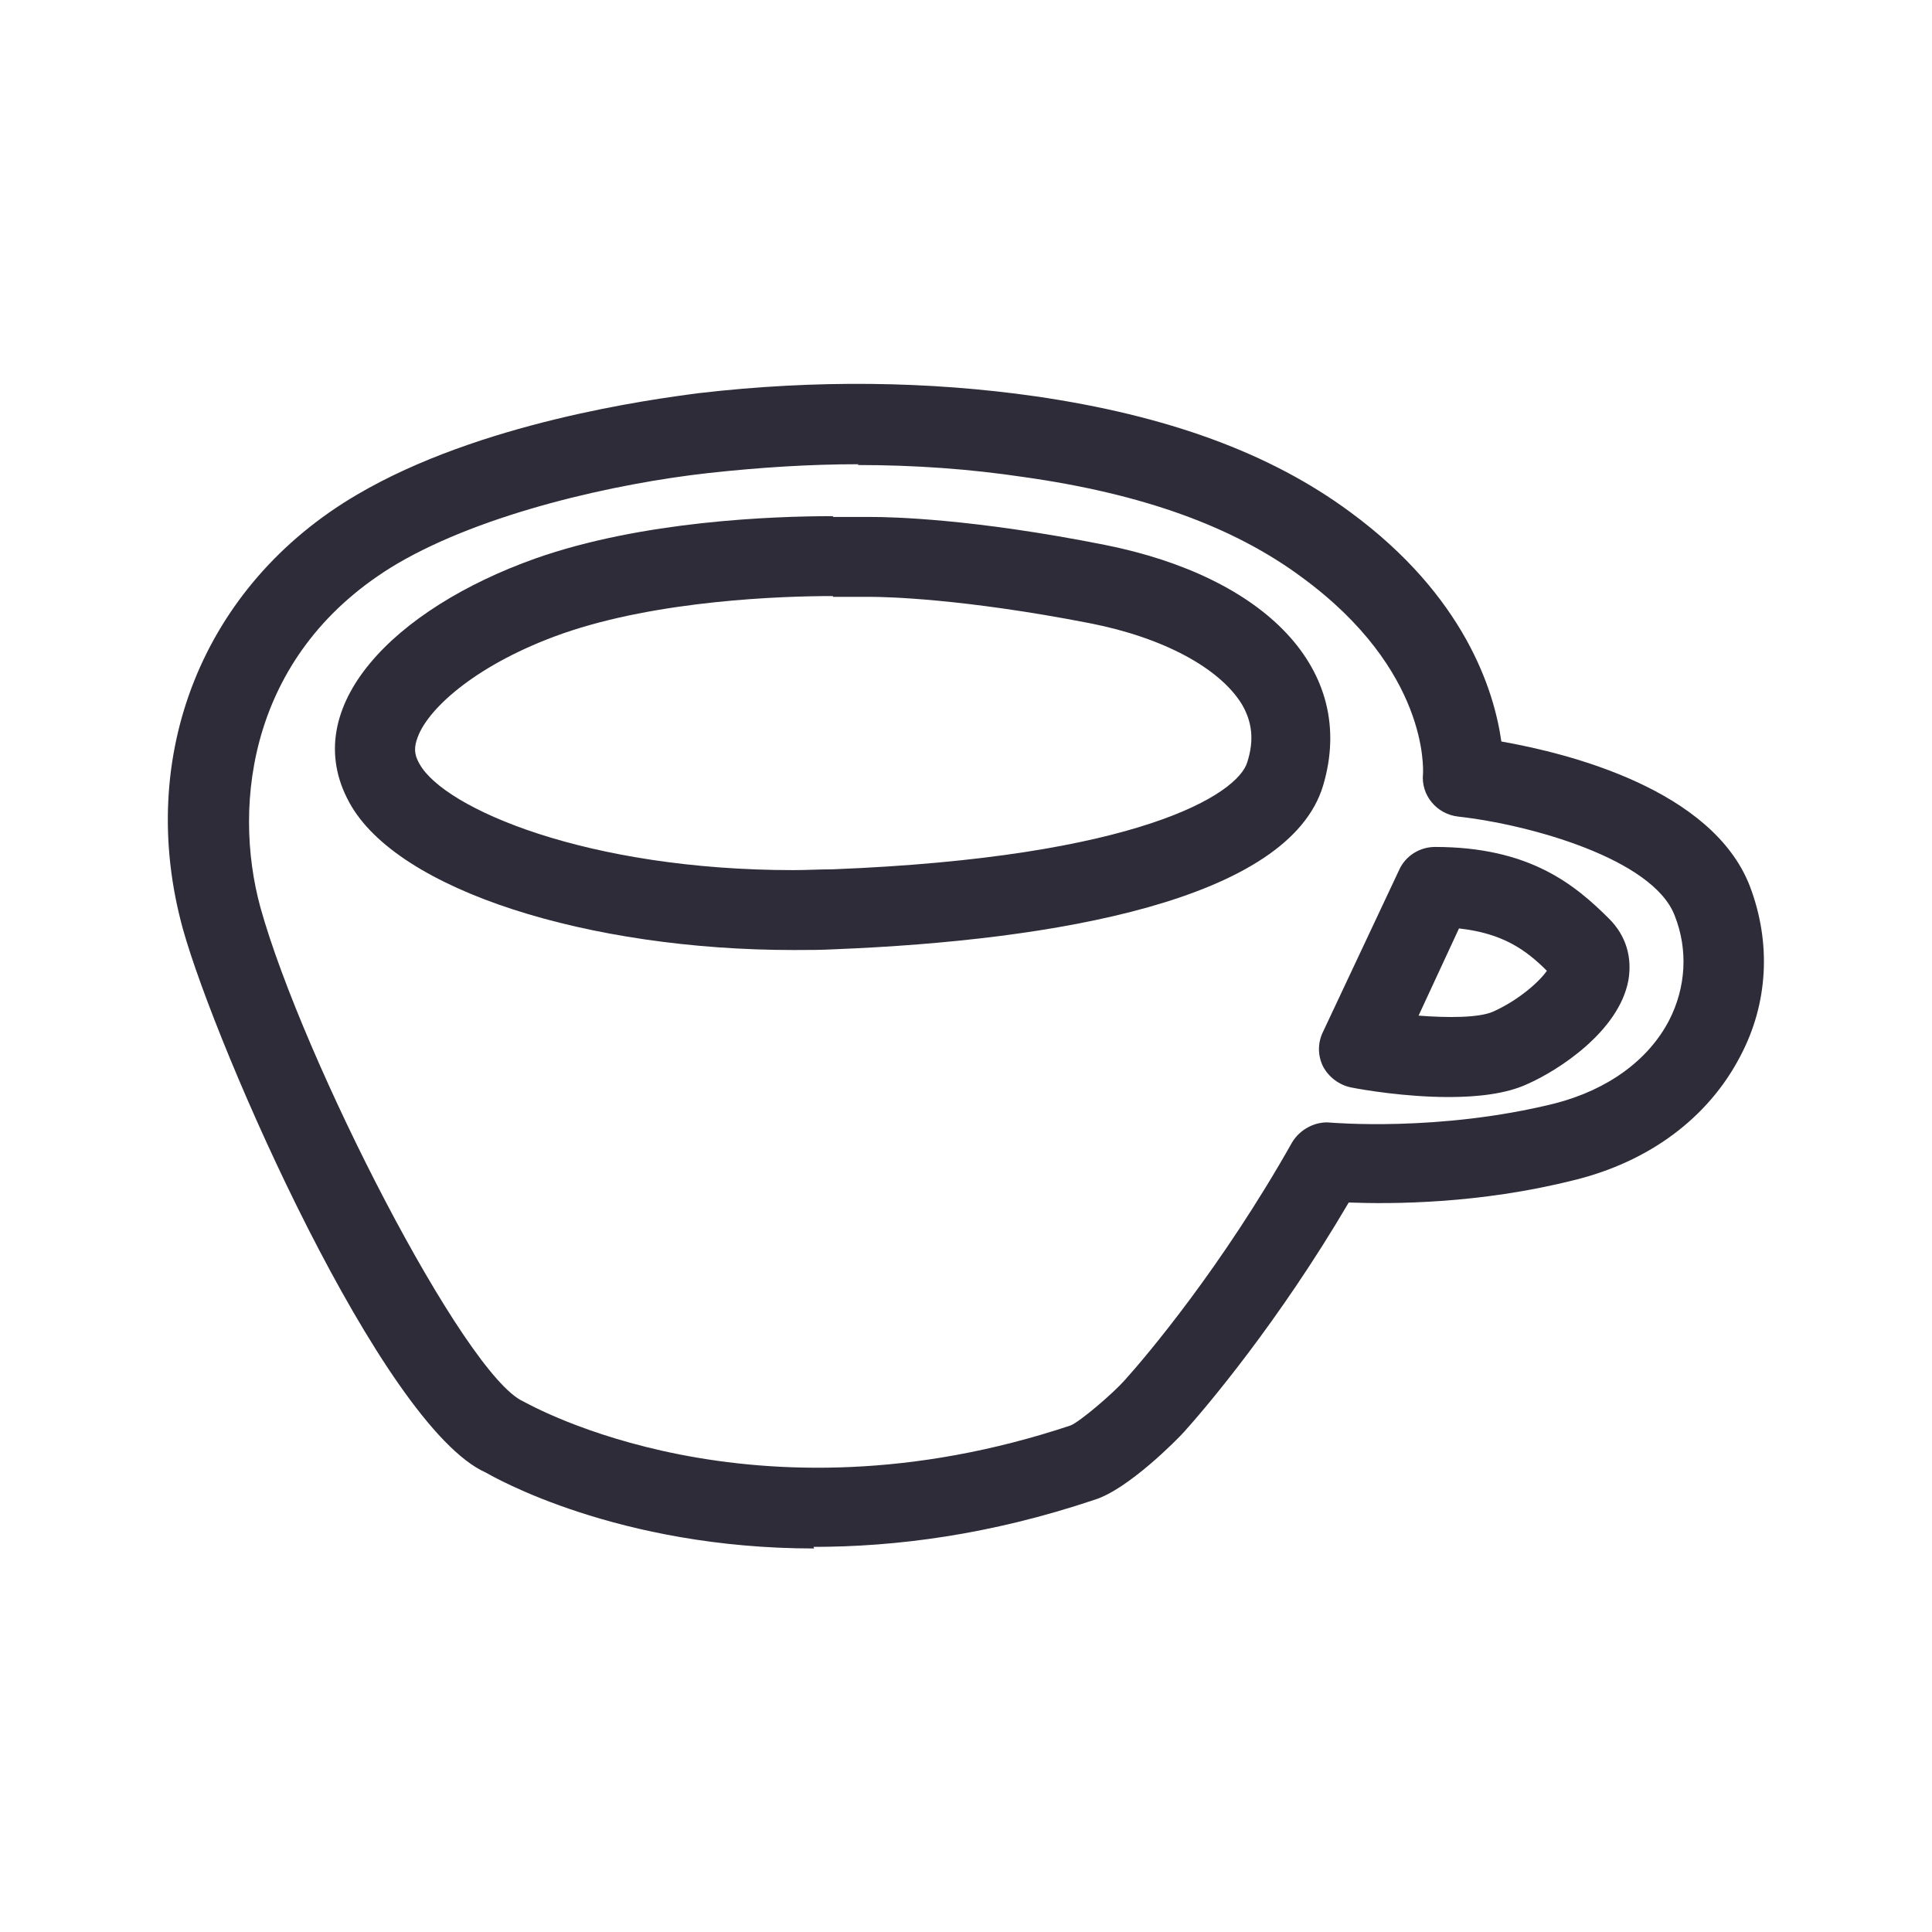 <?xml version="1.0" encoding="UTF-8"?><svg id="Layer_2" xmlns="http://www.w3.org/2000/svg" viewBox="0 0 24.18 24.18"><defs><style>.cls-1{fill:#fff;}.cls-2{fill:#2f2c39;}</style></defs><g id="Layer_2-2"><rect class="cls-1" width="24.18" height="24.18"/><path class="cls-2" d="m10.19,19.38c-2.47,0-4.02-.9-4.11-.95-1.3-.58-3.37-5.3-3.79-6.8-.6-2.17.25-4.31,2.18-5.44,1.53-.9,3.66-1.19,4.28-1.27,1.46-.17,2.88-.15,4.21.04,1.65.24,2.94.71,3.94,1.45,1.43,1.05,1.8,2.23,1.89,2.87.85.15,2.64.6,3.11,1.81h0c.27.71.23,1.47-.12,2.13-.4.77-1.14,1.32-2.08,1.55-1.19.3-2.29.3-2.82.28-.88,1.5-1.79,2.57-2.06,2.87-.08.09-.7.72-1.12.85-1.31.44-2.49.59-3.52.59Zm.56-13.57c-.62,0-1.24.04-1.88.11-1.17.13-2.81.5-3.89,1.13-1.85,1.09-2.08,3-1.72,4.31.53,1.9,2.55,5.85,3.29,6.18.08.04,2.86,1.63,6.85.3.12-.05.53-.4.68-.57.27-.3,1.21-1.41,2.09-2.97.1-.17.3-.27.48-.25.02,0,1.36.12,2.81-.24.66-.17,1.17-.54,1.43-1.04.21-.41.24-.88.07-1.31h0c-.27-.71-1.81-1.14-2.71-1.24-.27-.03-.47-.27-.44-.54,0-.05.07-1.29-1.51-2.45-.86-.64-2-1.05-3.49-1.26-.67-.1-1.36-.15-2.08-.15Zm7.38,7.92c-.54,0-1.07-.09-1.22-.12-.15-.03-.28-.13-.35-.26-.07-.14-.07-.3,0-.44l.95-2.02c.08-.18.26-.29.45-.29,1.18,0,1.75.47,2.18.9.21.21.29.48.24.77-.12.64-.88,1.13-1.27,1.3h0c-.26.12-.62.16-.97.16Zm-.39-1.02c.38.03.77.03.95-.05h0c.33-.15.58-.38.67-.51-.27-.27-.56-.47-1.1-.53l-.51,1.1Z"/><path class="cls-2" d="m10.43,7.47c.22,0,.35,0,.37,0,.01,0,.04,0,.06,0,.02,0,.03,0,.04,0,.18,0,1.15.02,2.74.33.92.18,1.62.56,1.9,1.01.13.22.16.45.07.73-.12.4-1.36,1.19-5.19,1.34-.16,0-.33.01-.49.01-2.58,0-4.37-.77-4.68-1.33-.07-.12-.07-.21-.02-.34.14-.37.76-.92,1.81-1.29,1.2-.42,2.76-.47,3.38-.47h0m0-1c-.75,0-2.39.06-3.72.53-1.77.63-2.98,1.86-2.33,3.05.6,1.11,3.01,1.85,5.56,1.85.18,0,.35,0,.53-.01,2.73-.11,5.67-.61,6.1-2.05.43-1.45-.73-2.61-2.73-3.01-1.66-.33-2.68-.35-2.93-.35-.04,0-.06,0-.06,0,0,0-.15,0-.41,0h0Z"/></g></svg>